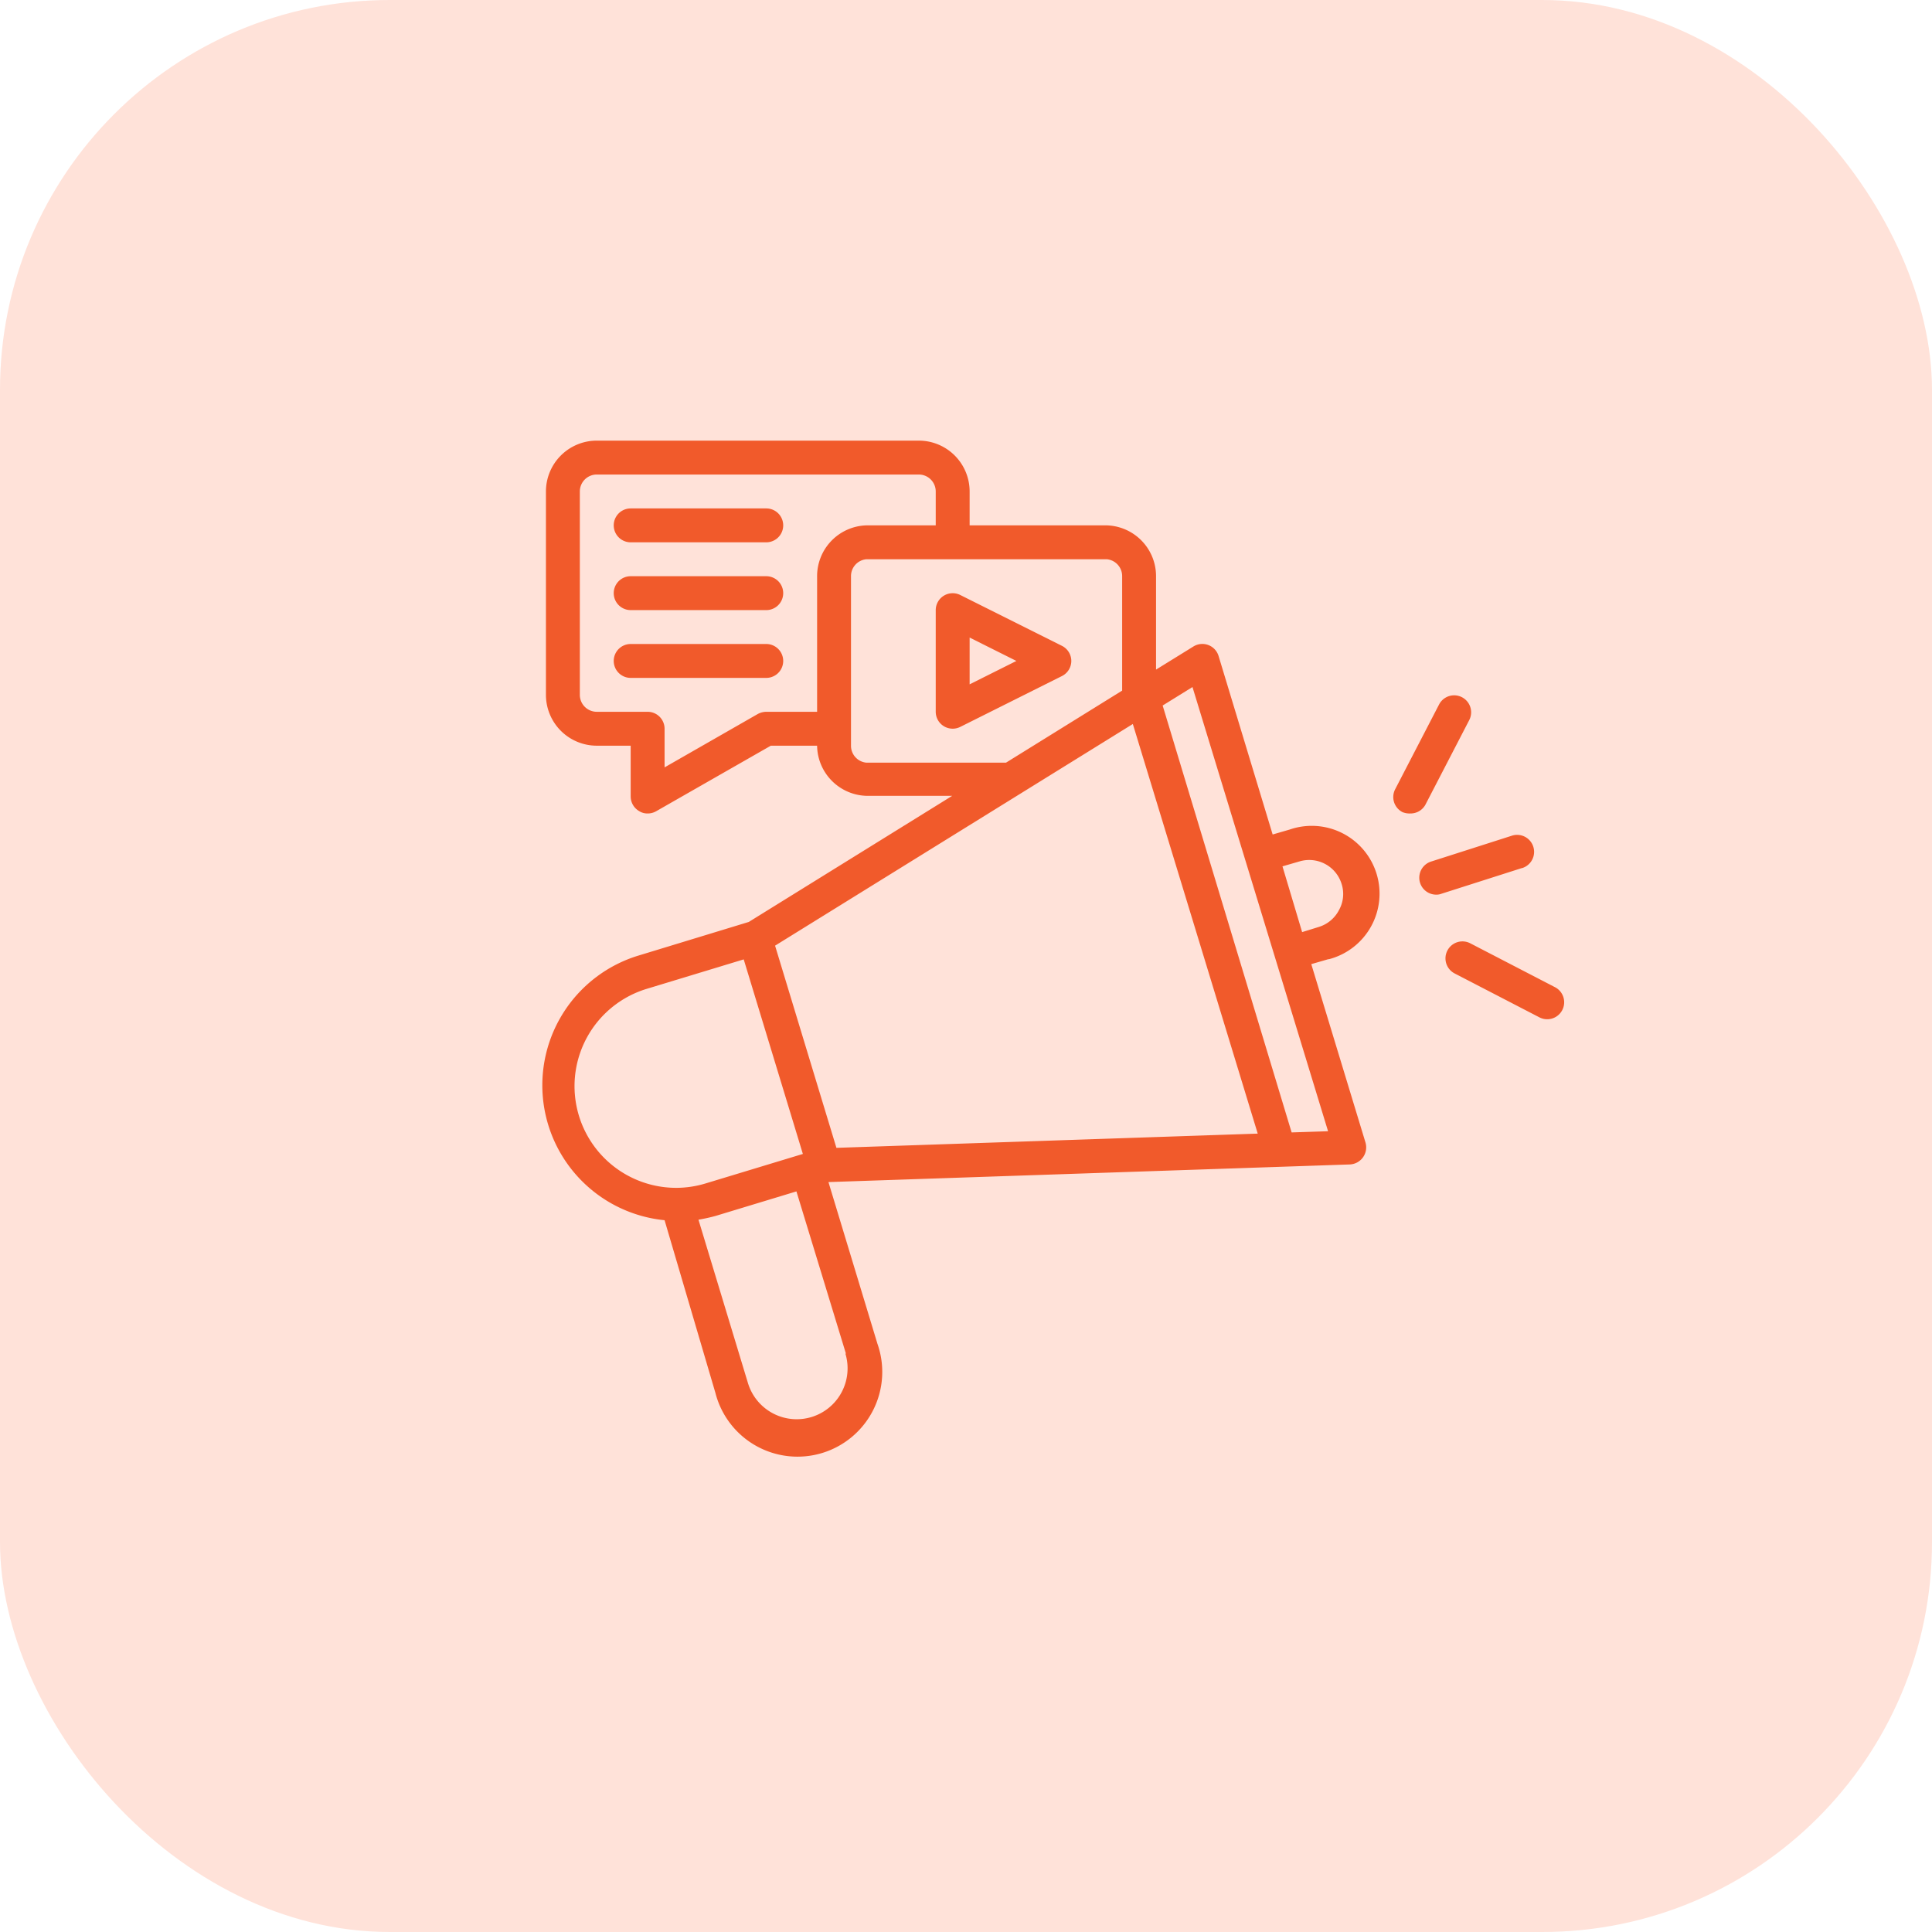 <svg id="what-we-do-icon-1" xmlns="http://www.w3.org/2000/svg" width="114" height="114" viewBox="0 0 114 114">
  <rect id="Rectangle_55" data-name="Rectangle 55" width="114" height="114" rx="23" fill="#ffe2d9"/>
  <g id="_09-Digital_Marketing" data-name="09-Digital Marketing" transform="translate(30.214 24)">
    <path id="Path_50888" data-name="Path 50888" d="M59.59,27.22l-4.76,1.52a.79.79,0,0,1-.3.05,1,1,0,0,1-.31-1.95L59,25.31a1,1,0,0,1,.61,1.91Zm-5.7-3.73,2.59-5a1,1,0,1,0-1.78-.92l-2.59,5a1,1,0,0,0,.43,1.35A1.11,1.11,0,0,0,53,24a1,1,0,0,0,.89-.51Zm7.65,10.76-5-2.59a1,1,0,1,0-.92,1.78l5,2.59a1,1,0,1,0,.92-1.78ZM33,15a1,1,0,0,1-.55.89l-6,3A1,1,0,0,1,25,18V12a1,1,0,0,1,1.45-.89l6,3A1,1,0,0,1,33,15Zm-3.24,0L27,13.62v2.76ZM15,6H7A1,1,0,0,0,7,8h8a1,1,0,0,0,0-2Zm0,4H7a1,1,0,0,0,0,2h8a1,1,0,0,0,0-2Zm0,4H7a1,1,0,0,0,0,2h8a1,1,0,0,0,0-2ZM48.16,32.6l-1,.29,3.2,10.53a1.01,1.01,0,0,1-.93,1.29l-4.14.14-26.62.9,2.89,9.54A5,5,0,1,1,12,58.19L9,48A8,8,0,0,1,7.41,32.4l6.56-2,12-7.44h-5A3,3,0,0,1,18,20H15.27L8.5,23.87A1,1,0,0,1,8,24a.9.9,0,0,1-.5-.14A1,1,0,0,1,7,23V20H5a3,3,0,0,1-3-3V5A3,3,0,0,1,5,2H24a3,3,0,0,1,3,3V7h8.11A3,3,0,0,1,38,10v5.51l2.2-1.36a1,1,0,0,1,1.49.56l3.19,10.53,1-.29A4,4,0,1,1,48.2,32.6ZM18,18V10a3,3,0,0,1,2.89-3H25V5a1,1,0,0,0-1-1H5A1,1,0,0,0,4,5V17a1,1,0,0,0,1,1H8a1,1,0,0,1,1,1v2.28l5.5-3.15A1.09,1.09,0,0,1,15,18Zm11.15,3L36,16.75V10a1,1,0,0,0-.89-1H20.89A1,1,0,0,0,20,10V20a1,1,0,0,0,.89,1ZM9.7,46.09a6,6,0,0,0,1.72-.26l5.74-1.74L13.67,32.61,7.94,34.35A6,6,0,0,0,9.7,46.09Zm10,9.78L16.78,46.3,12,47.75c-.33.09-.65.16-1,.22l2.92,9.64a3,3,0,0,0,5.75-1.74ZM44,42.89,36.63,18.72,15.52,31.8l3.62,11.93Zm4.15-.14-8-26.21-1.76,1.09L46,42.82Zm-.53-12.06a2,2,0,0,0,1.18-1,1.94,1.94,0,0,0,.15-1.53,2,2,0,0,0-2.49-1.33l-1,.29L46.62,31Z" fill="#f15a2b"/>
  </g>
</svg>
